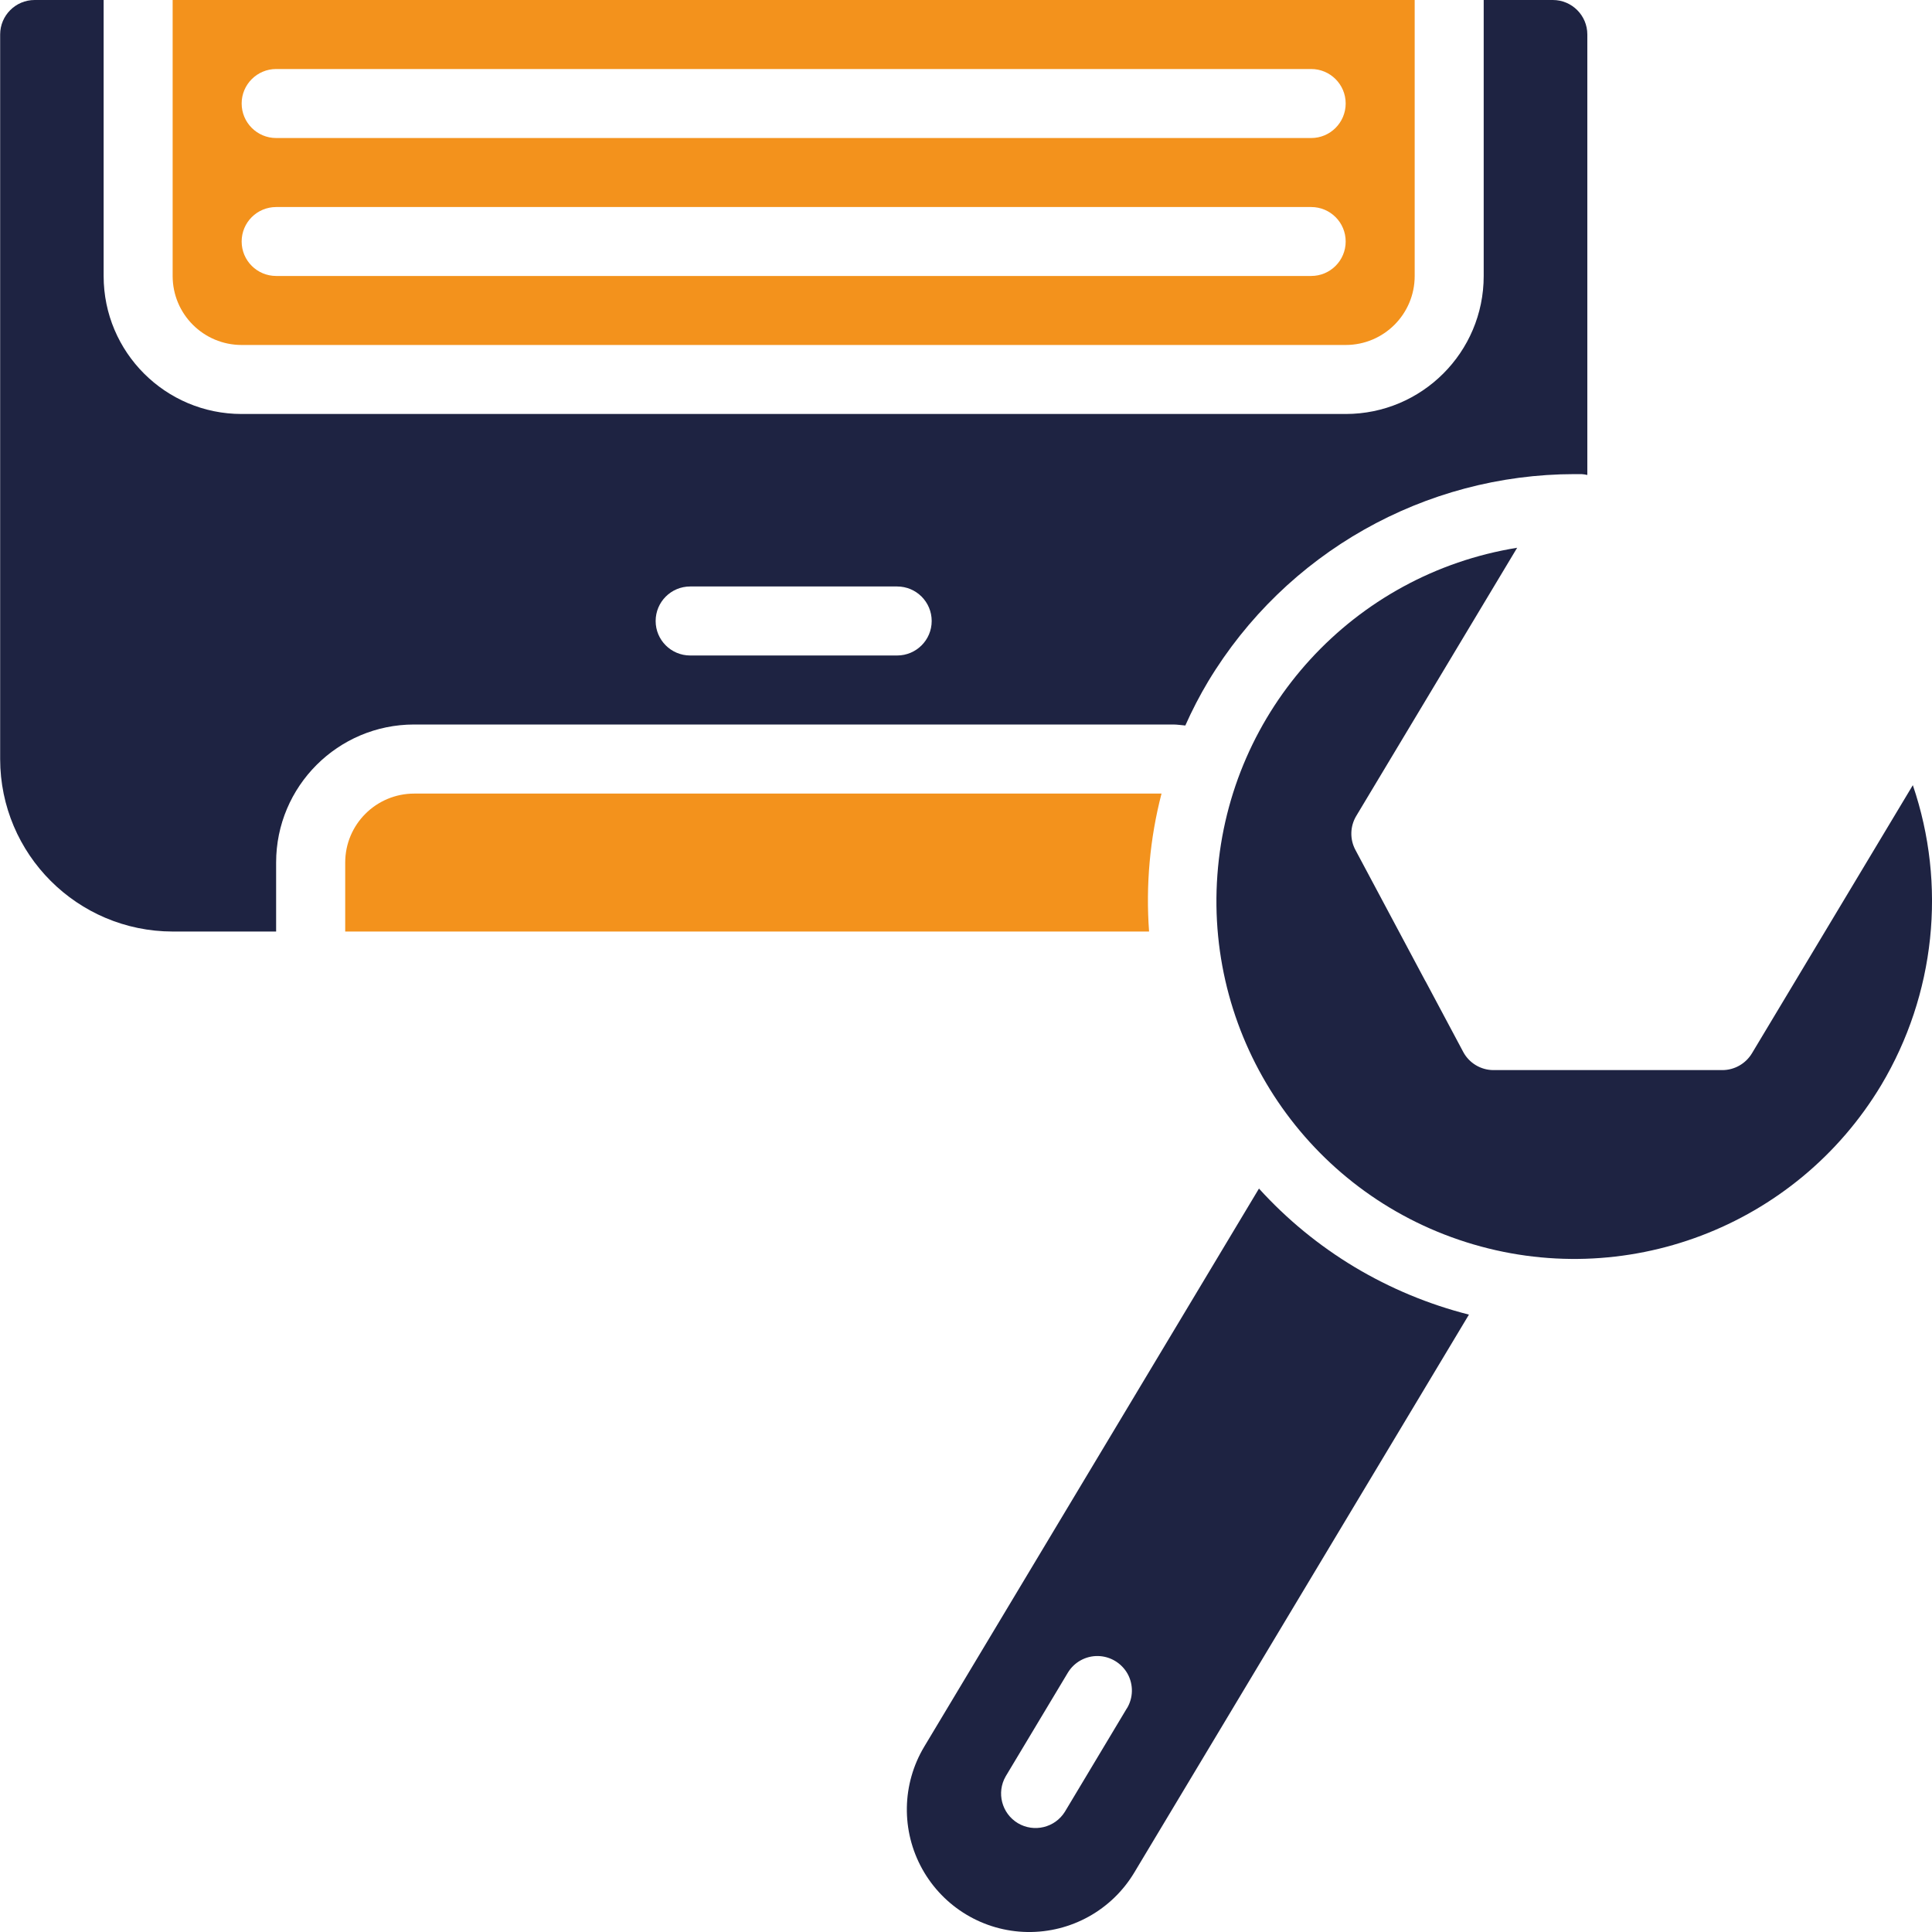 <svg width="25" height="25" viewBox="0 0 25 25" fill="none" xmlns="http://www.w3.org/2000/svg">
<g clip-path="url(#clip0_98_76)">
<path d="M2.234 12.054H3.573V11.161C3.573 10.175 4.373 9.375 5.359 9.375H15.181C15.233 9.375 15.286 9.384 15.338 9.388C15.425 9.192 15.524 9.001 15.634 8.817C16.636 7.154 18.434 6.137 20.375 6.135H20.465C20.49 6.137 20.515 6.14 20.54 6.146V0.446C20.54 0.2 20.34 0 20.094 0H19.199V3.572C19.199 4.558 18.399 5.357 17.413 5.357H3.127C2.141 5.357 1.341 4.558 1.341 3.572V0H0.448C0.202 0 0.002 0.2 0.002 0.446V9.822C0.003 11.054 1.002 12.052 2.234 12.054ZM8.931 7.589H11.609C11.856 7.589 12.056 7.789 12.056 8.036C12.056 8.282 11.856 8.482 11.609 8.482H8.931C8.684 8.482 8.484 8.282 8.484 8.036C8.484 7.789 8.684 7.589 8.931 7.589Z" fill="#1E2342"/>
<path d="M2.234 3.571C2.234 4.065 2.634 4.464 3.127 4.464H17.413C17.906 4.464 18.306 4.065 18.306 3.571V0H2.234V3.571ZM3.574 0.893H16.967C17.213 0.893 17.413 1.093 17.413 1.339C17.413 1.586 17.213 1.786 16.967 1.786H3.574C3.327 1.786 3.127 1.586 3.127 1.339C3.127 1.093 3.327 0.893 3.574 0.893ZM3.574 2.679H16.967C17.213 2.679 17.413 2.878 17.413 3.125C17.413 3.372 17.213 3.571 16.967 3.571H3.574C3.327 3.571 3.127 3.372 3.127 3.125C3.127 2.878 3.327 2.679 3.574 2.679Z" fill="#F3921C"/>
<path d="M24.343 14.041C25.042 12.87 25.192 11.451 24.752 10.16L22.67 13.63C22.589 13.764 22.444 13.847 22.287 13.847H19.326C19.162 13.847 19.01 13.756 18.933 13.61L18.45 12.704C18.444 12.696 18.44 12.686 18.434 12.676L17.539 10.998C17.465 10.86 17.469 10.693 17.55 10.558L19.632 7.088C17.515 7.43 15.909 9.182 15.753 11.321C15.596 13.46 16.928 15.427 18.973 16.074C21.018 16.722 23.239 15.88 24.343 14.041Z" fill="#1E2342"/>
<path d="M17.529 16.396C17.069 16.12 16.651 15.777 16.291 15.38L11.96 22.601C11.669 23.086 11.659 23.69 11.934 24.185C12.209 24.68 12.727 24.991 13.293 25C13.859 25.009 14.387 24.716 14.678 24.23L19.008 17.011C18.488 16.879 17.99 16.672 17.529 16.396ZM14.582 22.105L13.779 23.445C13.65 23.651 13.379 23.716 13.17 23.591C12.962 23.465 12.892 23.196 13.014 22.985L13.817 21.646C13.899 21.509 14.048 21.426 14.208 21.429C14.367 21.432 14.513 21.52 14.591 21.659C14.668 21.799 14.665 21.969 14.583 22.105L14.582 22.105Z" fill="#1E2342"/>
<path d="M5.36 10.269C4.867 10.269 4.467 10.668 4.467 11.161V12.054H14.869C14.825 11.454 14.879 10.851 15.03 10.269H5.36V10.269Z" fill="#F3921C"/>
</g>
<defs>
<clipPath id="clip0_98_76">
<rect width="25" height="25" fill="white"/>
</clipPath>
</defs>
</svg>
